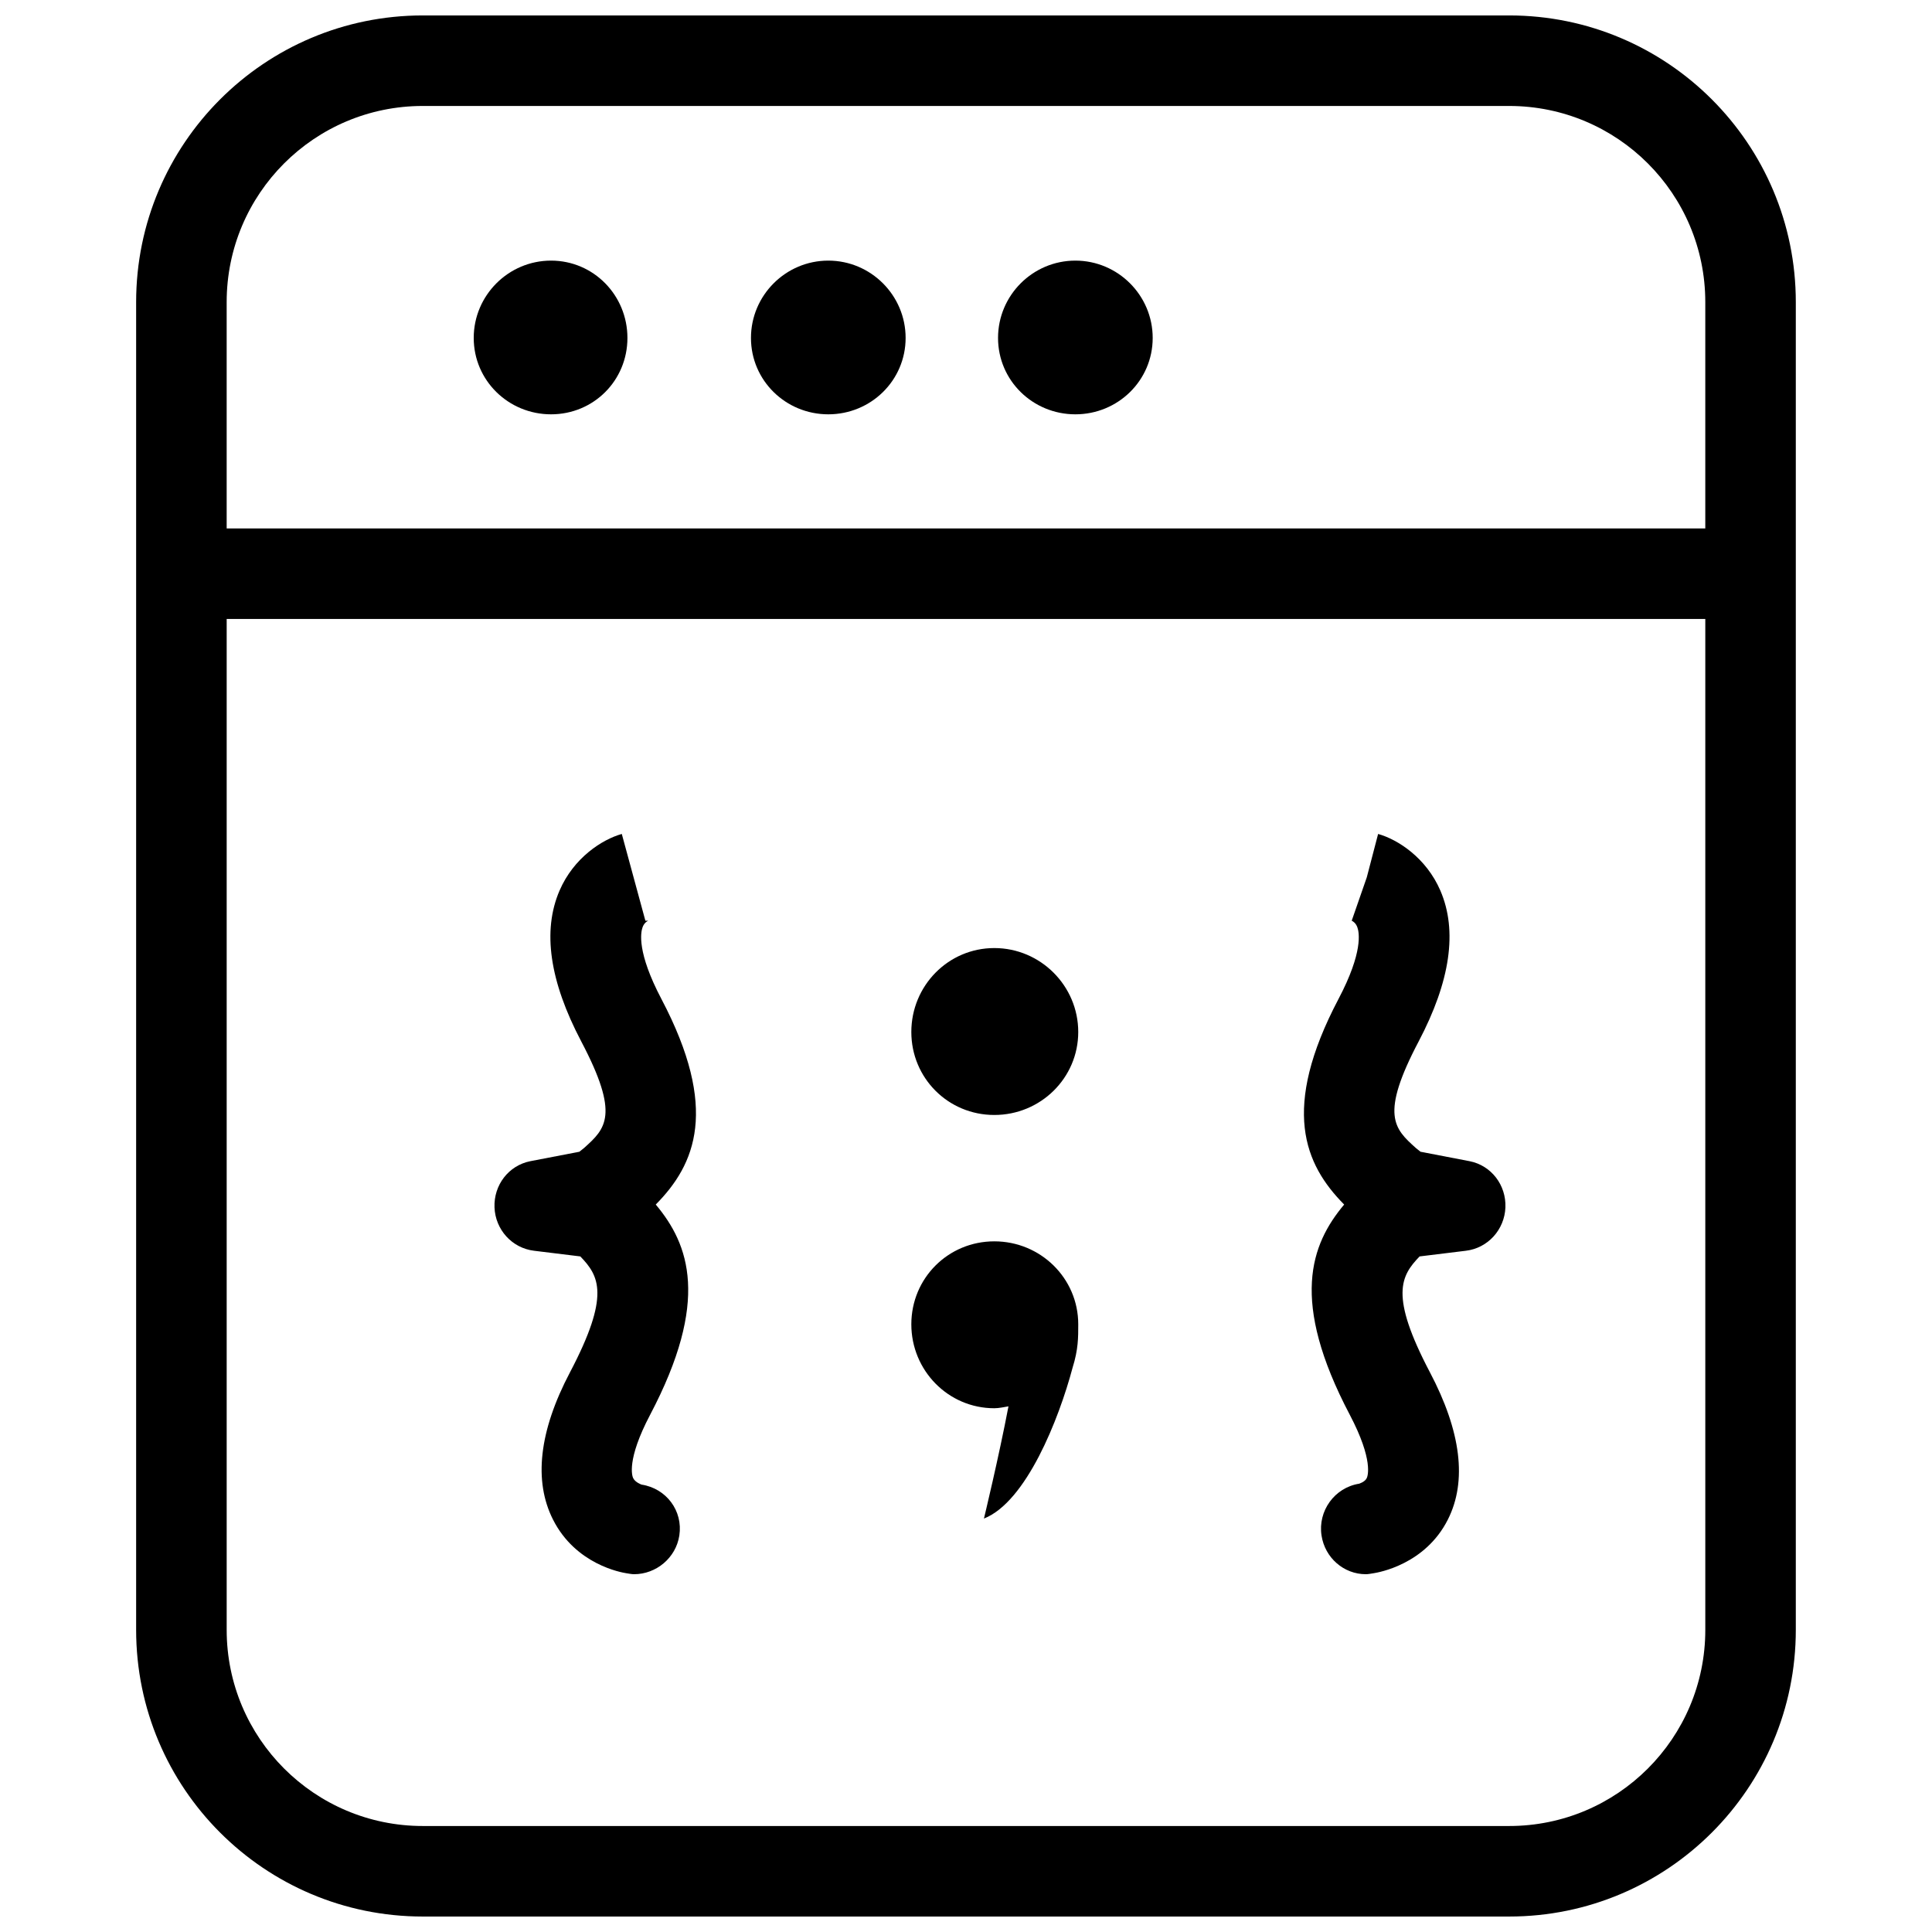 <?xml version="1.0" encoding="UTF-8"?>
<!-- Uploaded to: ICON Repo, www.svgrepo.com, Generator: ICON Repo Mixer Tools -->
<svg width="800px" height="800px" version="1.1" viewBox="144 144 512 512" xmlns="http://www.w3.org/2000/svg">
 <defs>
  <clipPath id="a">
   <path d="m180 148.09h440v503.81h-440z"/>
  </clipPath>
 </defs>
 <g clip-path="url(#a)">
  <path d="m256.05 148.09c-41.961 0-75.973 34.012-75.973 75.973v351.87c0 41.957 34.012 75.969 75.973 75.969h287.89c41.949 0 75.969-34.012 75.969-75.969v-351.87c0-41.961-34.02-75.973-75.969-75.973zm0 23.992h287.89c28.707 0 51.98 23.27 51.98 51.98v59.977h-391.85v-59.977c0-28.711 23.27-51.98 51.98-51.98zm33.984 40.984c-11.281 0-20.492 9.199-20.492 20.492 0 11.281 9.211 20.242 20.492 20.242 11.285 0 20.242-8.961 20.242-20.242 0-11.293-8.957-20.492-20.242-20.492zm73.473 0c-11.281 0-20.492 9.199-20.492 20.492 0 11.281 9.211 20.242 20.492 20.242 11.285 0 20.492-8.961 20.492-20.242 0-11.293-9.207-20.492-20.492-20.492zm65.477 0c-11.293 0-20.492 9.199-20.492 20.492 0 11.281 9.199 20.242 20.492 20.242 11.281 0 20.492-8.961 20.492-20.242 0-11.293-9.211-20.492-20.492-20.492zm-224.91 94.965h391.85v267.9c0 28.707-23.273 51.98-51.98 51.98h-287.89c-28.711 0-51.98-23.273-51.98-51.98zm104.71 56.977c-5.234 1.465-12.75 6.324-16.492 14.996-4.613 10.676-2.648 24.027 5.746 39.984 10.285 19.543 6.477 23.098 0.75 28.238-0.391 0.344-0.871 0.664-1.246 1l-12.996 2.5c-5.781 1.141-9.723 6.352-9.496 12.242 0.223 5.894 4.633 10.801 10.496 11.496l12.246 1.5c4.957 5.16 8.02 10.258-2.75 30.738-8.215 15.602-9.648 28.766-4.5 38.984 6.016 11.934 18.109 14.031 19.492 14.246 0.625 0.09 1.383 0.25 2 0.25 5.848 0 11.086-4.32 11.996-10.246 1.008-6.551-3.453-12.488-9.996-13.496-0.023-0.008-1.723-0.598-2.25-1.75-0.215-0.453-1.836-4.699 4.5-16.742 15.914-30.246 10.352-45.172 1.5-55.73 10.531-10.641 16.82-25.367 1.496-54.477-6.555-12.469-5.477-17.641-4.996-18.992 0.414-1.168 1.188-1.613 1.5-1.75h-0.75zm200.43 0-3 11.496-3.996 11.496c0.305 0.137 1.082 0.582 1.5 1.75 0.484 1.352 1.566 6.523-5 18.992-15.32 29.102-9.039 43.836 1.5 54.477-8.867 10.559-14.422 25.484 1.5 55.73 6.332 12.051 4.715 16.289 4.496 16.742-0.488 1.082-2.094 1.5-1.996 1.5-6.527 1.023-11.004 7.211-9.996 13.746 0.91 5.926 5.922 10.246 11.742 10.246 0.609 0 1.387-0.16 2-0.25 1.383-0.215 13.73-2.312 19.742-14.246 5.152-10.219 3.465-23.375-4.746-38.984-10.773-20.48-7.707-25.578-2.75-30.738l12.246-1.5c5.859-0.695 10.262-5.602 10.496-11.496 0.223-5.891-3.715-11.102-9.496-12.242l-12.996-2.5c-0.383-0.336-0.859-0.656-1.25-1-5.727-5.141-9.535-8.695 0.75-28.238 8.391-15.957 10.355-29.309 5.746-39.984-3.75-8.672-11.254-13.531-16.492-14.996zm-101.71 30.238c-12.227 0-21.992 10-21.992 22.242 0 12.227 9.766 21.992 21.992 21.992 12.234 0 22.242-9.766 22.242-21.992 0-12.242-10.008-22.242-22.242-22.242zm0 77.723c-12.227 0-21.992 9.754-21.992 21.988 0 12.23 9.766 22.242 21.992 22.242 1.223 0 2.582-0.309 3.75-0.5-2.57 13.508-6.5 29.738-6.5 29.738 11.203-4.414 19.859-26.332 23.492-39.984 1.527-4.875 1.5-8.008 1.5-11.496 0-12.234-10.008-21.988-22.242-21.988z" fill-rule="evenodd"/>
 </g>
</svg>